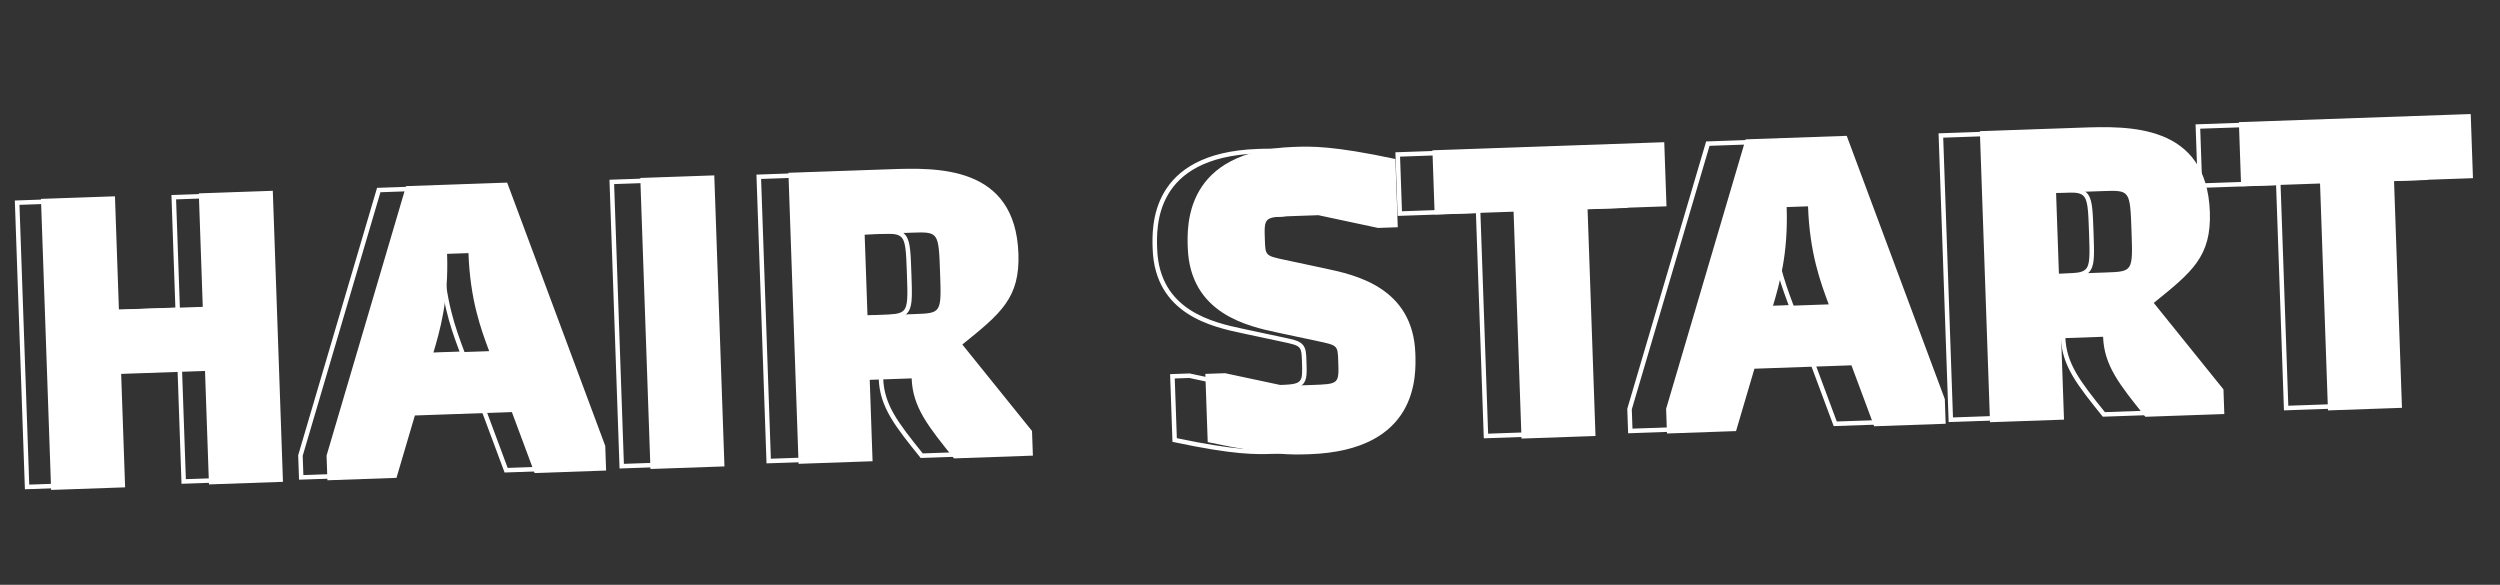 <?xml version="1.0" encoding="UTF-8"?> <svg xmlns="http://www.w3.org/2000/svg" width="389" height="91" viewBox="0 0 389 91" fill="none"><rect x="0" y="0" width="389" height="91" fill="#333333" stroke="none"/> <path fill-rule="evenodd" clip-rule="evenodd" d="M13.962 57.54L28.308 57.039L28.919 74.554L38.943 74.204L37.423 30.673L27.399 31.023L28.011 48.538L13.666 49.039L13.054 31.524L3.03 31.874L4.55 75.405L14.574 75.055L13.962 57.54ZM15.298 75.73L3.875 76.129L2.306 31.199L13.729 30.8L14.341 48.315L27.287 47.863L26.675 30.348L38.098 29.949L39.667 74.879L28.244 75.278L27.633 57.763L14.686 58.215L15.298 75.73ZM59.504 63.956L75.489 63.397L78.994 72.806L88.833 72.462L88.728 69.468L73.8 29.402L59.197 29.912L47.1 70.921L47.205 73.916L56.663 73.585L59.504 63.956ZM57.191 74.267L46.53 74.64L46.397 70.832L58.669 29.23L74.28 28.685L89.424 69.329L89.557 73.137L78.514 73.523L75.009 64.114L60.032 64.637L57.191 74.267ZM68.981 38.844L69.006 39.544C69.254 46.665 70.906 51.097 72.159 54.462L72.499 55.372L61.927 55.741L62.201 54.809C63.217 51.365 64.555 46.829 64.307 39.708L64.282 39.008L68.981 38.844ZM63.081 54.3C64.07 50.914 65.242 46.437 65.006 39.684L68.306 39.568C68.542 46.322 70.024 50.706 71.247 54.015C71.334 54.25 71.42 54.481 71.504 54.706L62.873 55.007C62.941 54.777 63.01 54.541 63.081 54.3ZM96.402 72.898L94.833 27.968L106.256 27.569L107.825 72.499L96.402 72.898ZM107.101 71.824L105.581 28.293L95.557 28.643L97.077 72.174L107.101 71.824ZM128.746 35.995L136.742 35.716C137.737 35.681 138.571 35.652 139.222 35.738C139.921 35.831 140.538 36.072 140.968 36.677C141.356 37.223 141.519 37.974 141.617 38.875C141.717 39.791 141.759 41.001 141.813 42.561L141.816 42.626C141.869 44.153 141.91 45.34 141.874 46.243C141.839 47.132 141.728 47.883 141.375 48.448C140.986 49.072 140.387 49.349 139.7 49.487C139.057 49.616 138.224 49.645 137.229 49.68L129.234 49.959L128.746 35.995ZM143.567 53.574L144.112 53.135C147.104 50.723 149.239 48.995 150.624 47.039C151.973 45.135 152.627 42.982 152.511 39.678C152.395 36.356 151.573 33.952 150.344 32.201C149.116 30.452 147.445 29.303 145.539 28.555C141.688 27.042 136.985 27.196 133.337 27.323L118.426 27.844L119.946 71.376L129.97 71.025L129.531 58.46L137.403 58.185L137.427 58.885C137.57 62.975 139.702 65.731 143.584 70.55L154.719 70.161L154.619 67.286L143.567 53.574ZM155.311 67.029L155.443 70.836L143.259 71.262C139.274 66.318 136.883 63.352 136.728 58.909L130.255 59.135L130.694 71.701L119.271 72.1L117.702 27.169L133.313 26.624C140.548 26.371 152.732 25.946 153.211 39.653C153.448 46.458 150.526 48.864 144.678 53.578C144.636 53.612 144.594 53.646 144.551 53.68L155.311 67.029ZM199.573 33.013L208.735 31.5L211 33.597L210.727 25.612C201.494 23.672 198.313 23.784 195.762 23.873L195.736 23.874C187.473 24.162 183.605 27.113 181.761 30.248C179.88 33.445 179.994 37 180.054 38.716C180.223 43.576 182.418 46.408 185.107 48.174C187.843 49.969 191.11 50.672 193.428 51.167L199.604 52.484C200.346 52.642 200.945 52.77 201.406 52.907C201.868 53.046 202.293 53.222 202.614 53.534C202.958 53.868 203.104 54.276 203.178 54.706C203.246 55.102 203.263 55.594 203.282 56.159L203.286 56.253C203.315 57.1 203.34 57.804 203.288 58.352C203.233 58.918 203.086 59.468 202.641 59.874C202.219 60.258 201.644 60.403 201.03 60.483C200.41 60.563 199.597 60.591 198.583 60.627L194.27 60.777L185.052 58.812L182.791 58.891L183.116 68.179C192.349 70.118 195.529 70.007 198.08 69.918L198.106 69.917C206.37 69.628 210.237 66.677 212.082 63.542C213.963 60.345 213.849 56.79 213.789 55.075C213.619 50.214 211.425 47.382 208.735 45.617C205.999 43.821 202.733 43.118 200.415 42.624L194.239 41.307C193.496 41.149 192.897 41.021 192.436 40.883C191.974 40.745 191.55 40.569 191.228 40.256C190.885 39.923 190.738 39.514 190.665 39.085C190.597 38.688 190.58 38.196 190.56 37.631L190.557 37.537C190.527 36.691 190.503 35.987 190.555 35.439C190.609 34.873 190.756 34.322 191.202 33.917C191.624 33.533 192.199 33.388 192.813 33.308C193.433 33.228 194.245 33.199 195.26 33.164L199.573 33.013ZM182.435 68.75L182.067 58.215L185.113 58.109L194.332 60.075L198.52 59.928C200.729 59.851 201.773 59.815 202.248 59.276C202.674 58.794 202.643 57.908 202.584 56.228C202.546 55.138 202.525 54.54 202.23 54.152C201.872 53.683 201.11 53.52 199.427 53.162L193.282 51.851C188.673 50.868 179.711 48.958 179.354 38.74C179.234 35.313 178.831 23.764 195.712 23.174C198.377 23.081 201.677 22.966 211.407 25.04L211.724 34.272L208.673 32.203L199.511 33.716L195.322 33.862C193.114 33.939 192.07 33.976 191.594 34.514C191.168 34.997 191.199 35.883 191.258 37.562C191.296 38.653 191.317 39.25 191.613 39.638C191.971 40.108 192.732 40.27 194.415 40.629L200.56 41.939C205.17 42.922 214.132 44.833 214.489 55.05C214.608 58.477 215.012 70.027 198.131 70.617C195.465 70.71 192.165 70.825 182.435 68.75ZM230.33 32.447L231.553 67.478L241.577 67.128L240.354 32.097L252.538 31.672L252.242 23.171L217.849 24.372L218.145 32.873L230.33 32.447ZM217.125 23.697L252.917 22.447L253.262 32.347L241.078 32.773L242.301 67.803L230.878 68.202L229.655 33.172L217.47 33.597L217.125 23.697ZM266.311 56.734L282.296 56.175L285.801 65.584L295.64 65.24L295.535 62.246L280.607 22.181L266.004 22.691L253.908 63.699L254.012 66.694L263.47 66.364L266.311 56.734ZM263.999 67.046L253.337 67.418L253.204 63.61L265.476 22.009L281.087 21.463L296.231 62.108L296.364 65.915L285.322 66.301L281.816 56.893L266.839 57.416L263.999 67.046ZM275.788 31.622L275.813 32.322C276.062 39.443 277.713 43.875 278.967 47.24L279.306 48.15L268.734 48.519L269.008 47.587C270.024 44.143 271.362 39.607 271.114 32.486L271.089 31.787L275.788 31.622ZM269.888 47.078C270.877 43.692 272.049 39.215 271.813 32.462L275.113 32.346C275.349 39.1 276.831 43.484 278.054 46.793C278.141 47.029 278.227 47.259 278.311 47.484L269.68 47.786C269.748 47.555 269.817 47.319 269.888 47.078ZM312.685 29.572L320.681 29.292C321.675 29.258 322.51 29.228 323.16 29.315C323.86 29.408 324.477 29.649 324.907 30.254C325.295 30.8 325.458 31.55 325.556 32.452C325.655 33.368 325.698 34.578 325.752 36.138L325.754 36.202C325.808 37.73 325.849 38.917 325.813 39.82C325.778 40.709 325.667 41.459 325.314 42.025C324.925 42.648 324.326 42.926 323.638 43.064C322.996 43.193 322.163 43.222 321.168 43.257L313.173 43.536L312.685 29.572ZM327.505 47.151L328.05 46.712C331.043 44.3 333.178 42.571 334.563 40.616C335.911 38.712 336.565 36.559 336.45 33.255C336.334 29.933 335.512 27.528 334.283 25.778C333.055 24.029 331.383 22.88 329.478 22.132C325.627 20.619 320.924 20.773 317.276 20.9L302.364 21.421L303.884 64.952L313.908 64.602L313.469 52.037L321.342 51.762L321.366 52.462C321.509 56.552 323.64 59.307 327.523 64.127L338.658 63.738L338.558 60.863L327.505 47.151ZM339.249 60.605L339.382 64.413L327.198 64.839C323.213 59.895 320.822 56.928 320.666 52.486L314.193 52.712L314.632 65.277L303.209 65.676L301.64 20.746L317.252 20.201C324.486 19.948 336.671 19.522 337.15 33.23C337.386 40.008 334.488 42.421 328.686 47.098C328.621 47.151 328.556 47.204 328.49 47.257L339.249 60.605ZM354.836 28.1L356.059 63.13L366.083 62.78L364.86 27.75L377.044 27.324L376.747 18.823L342.354 20.024L342.651 28.525L354.836 28.1ZM341.63 19.349L377.422 18.099L377.768 27.999L365.584 28.425L366.807 63.455L355.384 63.854L354.161 28.824L341.976 29.249L341.63 19.349ZM129.47 36.67L129.909 49.235L137.144 48.983C138.964 48.919 139.993 48.883 140.557 48.353C141.291 47.662 141.238 46.134 141.115 42.617C140.989 39.008 140.935 37.451 140.14 36.807C139.538 36.319 138.511 36.354 136.705 36.417L129.47 36.67ZM313.409 30.247L313.848 42.812L321.082 42.559C322.902 42.496 323.931 42.46 324.495 41.929C325.23 41.239 325.176 39.711 325.054 36.194C324.928 32.584 324.873 31.028 324.079 30.384C323.477 29.895 322.45 29.931 320.644 29.994L313.409 30.247Z" fill="white"></path> <path d="M17.887 30.545L6.374 30.947L7.955 76.232L19.468 75.83L18.852 58.176L31.9 57.721L32.516 75.374L44.029 74.972L42.448 29.688L30.935 30.09L31.551 47.743L18.503 48.199L17.887 30.545ZM63.18 28.964L50.812 70.893L50.946 74.731L61.691 74.355L64.554 64.649L79.649 64.122L83.182 73.605L94.311 73.216L94.177 69.379L78.915 28.414L63.18 28.964ZM72.894 39.383C73.148 46.675 74.844 51.226 76.116 54.64L67.417 54.944C68.448 51.45 69.822 46.791 69.568 39.499L72.894 39.383ZM99.629 27.691L101.211 72.975L112.724 72.573L111.142 27.289L99.629 27.691ZM134.539 36.462L141.831 36.207C146.052 36.06 146.052 36.06 146.276 42.456C146.495 48.724 146.495 48.724 142.273 48.871L134.982 49.126L134.539 36.462ZM149.739 53.606C155.718 48.786 158.708 46.376 158.467 39.469C157.984 25.653 145.704 26.082 138.412 26.337L122.678 26.886L124.259 72.17L135.772 71.768L135.33 59.104L141.854 58.876C142.01 63.353 144.42 66.343 148.437 71.326L160.717 70.897L160.583 67.06L149.739 53.606ZM199.995 40.452C196.899 39.792 196.899 39.792 196.814 37.361C196.689 33.779 196.689 33.779 200.91 33.632L205.131 33.484L214.422 35.465L217.492 35.358L217.122 24.741C207.315 22.65 203.989 22.766 201.302 22.86C184.289 23.454 184.695 35.095 184.816 38.548C185.175 48.846 194.208 50.772 198.853 51.763L205.047 53.083C208.144 53.744 208.144 53.744 208.229 56.174C208.354 59.756 208.354 59.756 204.133 59.903L199.911 60.051L190.621 58.07L187.55 58.177L187.921 68.794C197.728 70.885 201.054 70.769 203.741 70.676C220.754 70.082 220.348 58.441 220.227 54.987C219.867 44.689 210.835 42.763 206.189 41.773L199.995 40.452ZM222.884 23.387L223.232 33.365L235.513 32.936L236.746 68.242L248.259 67.84L247.026 32.534L259.306 32.105L258.958 22.127L222.884 23.387ZM271.616 21.685L259.247 63.614L259.381 67.452L270.127 67.077L272.99 57.371L288.085 56.844L291.618 66.326L302.747 65.937L302.613 62.1L287.35 21.136L271.616 21.685ZM281.329 32.104C281.584 39.396 283.28 43.947 284.552 47.361L275.853 47.665C276.884 44.171 278.258 39.512 278.003 32.22L281.329 32.104ZM319.926 29.988L327.218 29.733C331.439 29.586 331.439 29.586 331.663 35.982C331.882 42.25 331.882 42.25 327.66 42.398L320.369 42.652L319.926 29.988ZM335.126 47.132C341.105 42.312 344.095 39.903 343.854 32.995C343.371 19.179 331.091 19.608 323.799 19.863L308.065 20.412L309.646 65.697L321.159 65.294L320.717 52.63L327.241 52.402C327.397 56.88 329.807 59.869 333.824 64.852L346.104 64.423L345.97 60.586L335.126 47.132ZM348.37 19.005L348.718 28.983L360.999 28.554L362.232 63.86L373.745 63.458L372.512 28.152L384.792 27.723L384.444 17.745L348.37 19.005Z" fill="white"></path> </svg> 